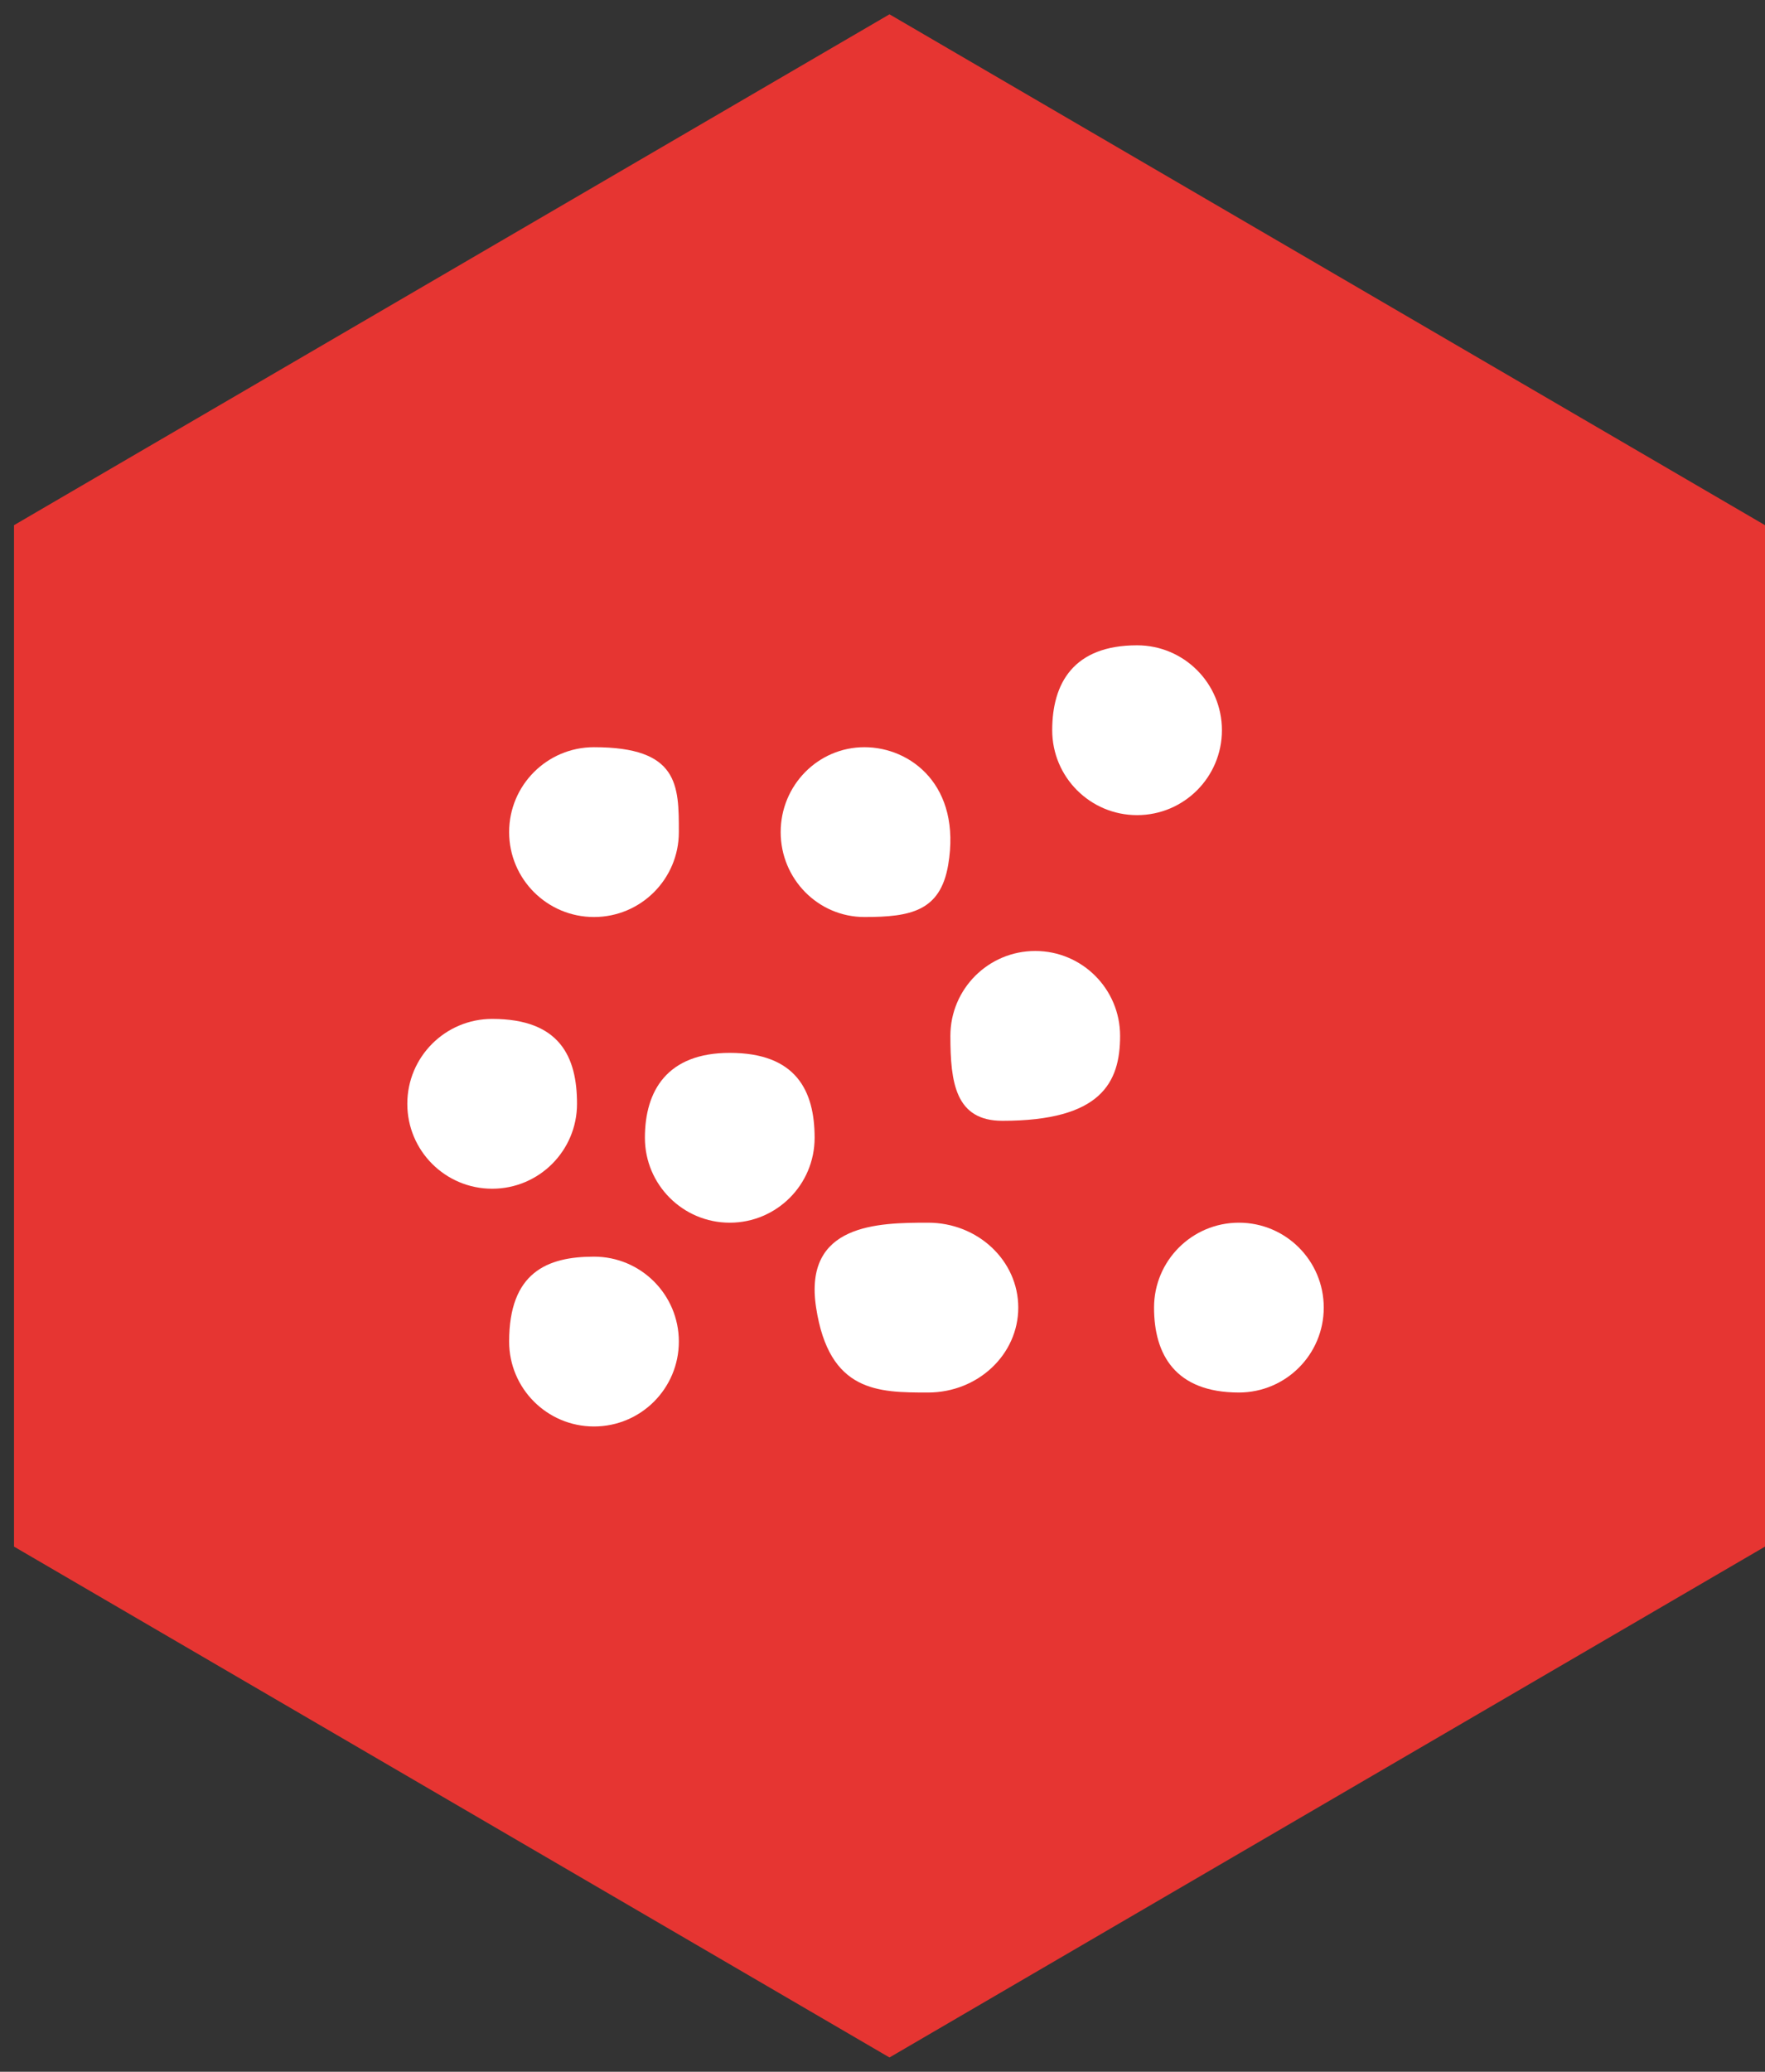 <?xml version="1.0" encoding="UTF-8"?>
<svg width="52px" height="61px" viewBox="0 0 52 61" version="1.1" xmlns="http://www.w3.org/2000/svg" xmlns:xlink="http://www.w3.org/1999/xlink">
    <rect x="0" y="0" width="52" height="61" fill="#333333" stroke="none"/>
    <!-- Generator: Sketch 52.2 (67145) - http://www.bohemiancoding.com/sketch -->
    <title>减少粉尘 copy</title>
    <desc>Created with Sketch.</desc>
    <g id="5.0社会责任1p✅" stroke="none" stroke-width="1" fill="none" fill-rule="evenodd">
        <g id="切图" transform="translate(-848, -3007)">
            <g id="减少粉尘-copy" transform="translate(845, 3008)">
                <g id="减少粉尘" fill="#E63532" fill-rule="nonzero" stroke="#E63532">
                    <g id="分组-3-copy">
                        <polygon id="多边形" points="29.206 0 54.5 14.75 54.5 44.25 29.206 59 3.913 44.25 3.913 14.75"></polygon>
                    </g>
                </g>
                <g id="1301" transform="translate(15, 18)" fill="#FFFFFF">
                    <path d="M24,2.5 C24,1.119 22.881,0 21.5,0 C19.625,0 19,1.119 19,2.5 C19,3.881 20.119,5 21.5,5 C22.881,5 24,3.881 24,2.5 Z" id="Fill-1"></path>
                    <path d="M18.5,9 C17.119,9 16,10.119 16,11.5 C16,12.881 16.151,14 17.532,14 C20.436,14 21,12.881 21,11.5 C21,10.119 19.881,9 18.5,9 Z" id="Fill-2"></path>
                    <path d="M13.468,8 C14.83,8 15.703,7.828 15.935,6.468 C16.333,4.129 14.83,3 13.468,3 C12.105,3 11,4.119 11,5.5 C11,6.881 12.105,8 13.468,8 Z" id="Fill-3"></path>
                    <path d="M5.5,8 C6.881,8 8,6.881 8,5.5 C8,4.119 8,3 5.5,3 C4.119,3 3,4.119 3,5.5 C3,6.881 4.119,8 5.5,8 Z" id="Fill-4"></path>
                    <path d="M5,13.5 C5,12.119 4.496,11 2.5,11 C1.119,11 0,12.119 0,13.5 C0,14.881 1.119,16 2.5,16 C3.881,16 5,14.881 5,13.5 Z" id="Fill-5"></path>
                    <path d="M5.5,18 C4.119,18 3,18.464 3,20.5 C3,21.881 4.119,23 5.5,23 C6.881,23 8,21.881 8,20.5 C8,19.119 6.881,18 5.5,18 Z" id="Fill-6"></path>
                    <path d="M15.343,17 C13.876,17 11.662,17.026 12.044,19.5 C12.429,22 13.876,22 15.343,22 C16.811,22 18,20.881 18,19.5 C18,18.119 16.811,17 15.343,17 Z" id="Fill-7"></path>
                    <path d="M24.5,17 C23.119,17 22,18.119 22,19.5 C22,20.881 22.625,22 24.5,22 C25.881,22 27,20.881 27,19.5 C27,18.119 25.881,17 24.5,17 Z" id="Fill-8"></path>
                    <path d="M9.5,12 C7.653,12 7,13.119 7,14.5 C7,15.881 8.119,17 9.5,17 C10.881,17 12,15.881 12,14.5 C12,13.119 11.459,12 9.5,12 Z" id="Fill-9"></path>
                </g>
            </g>
        </g>
    </g>
</svg>